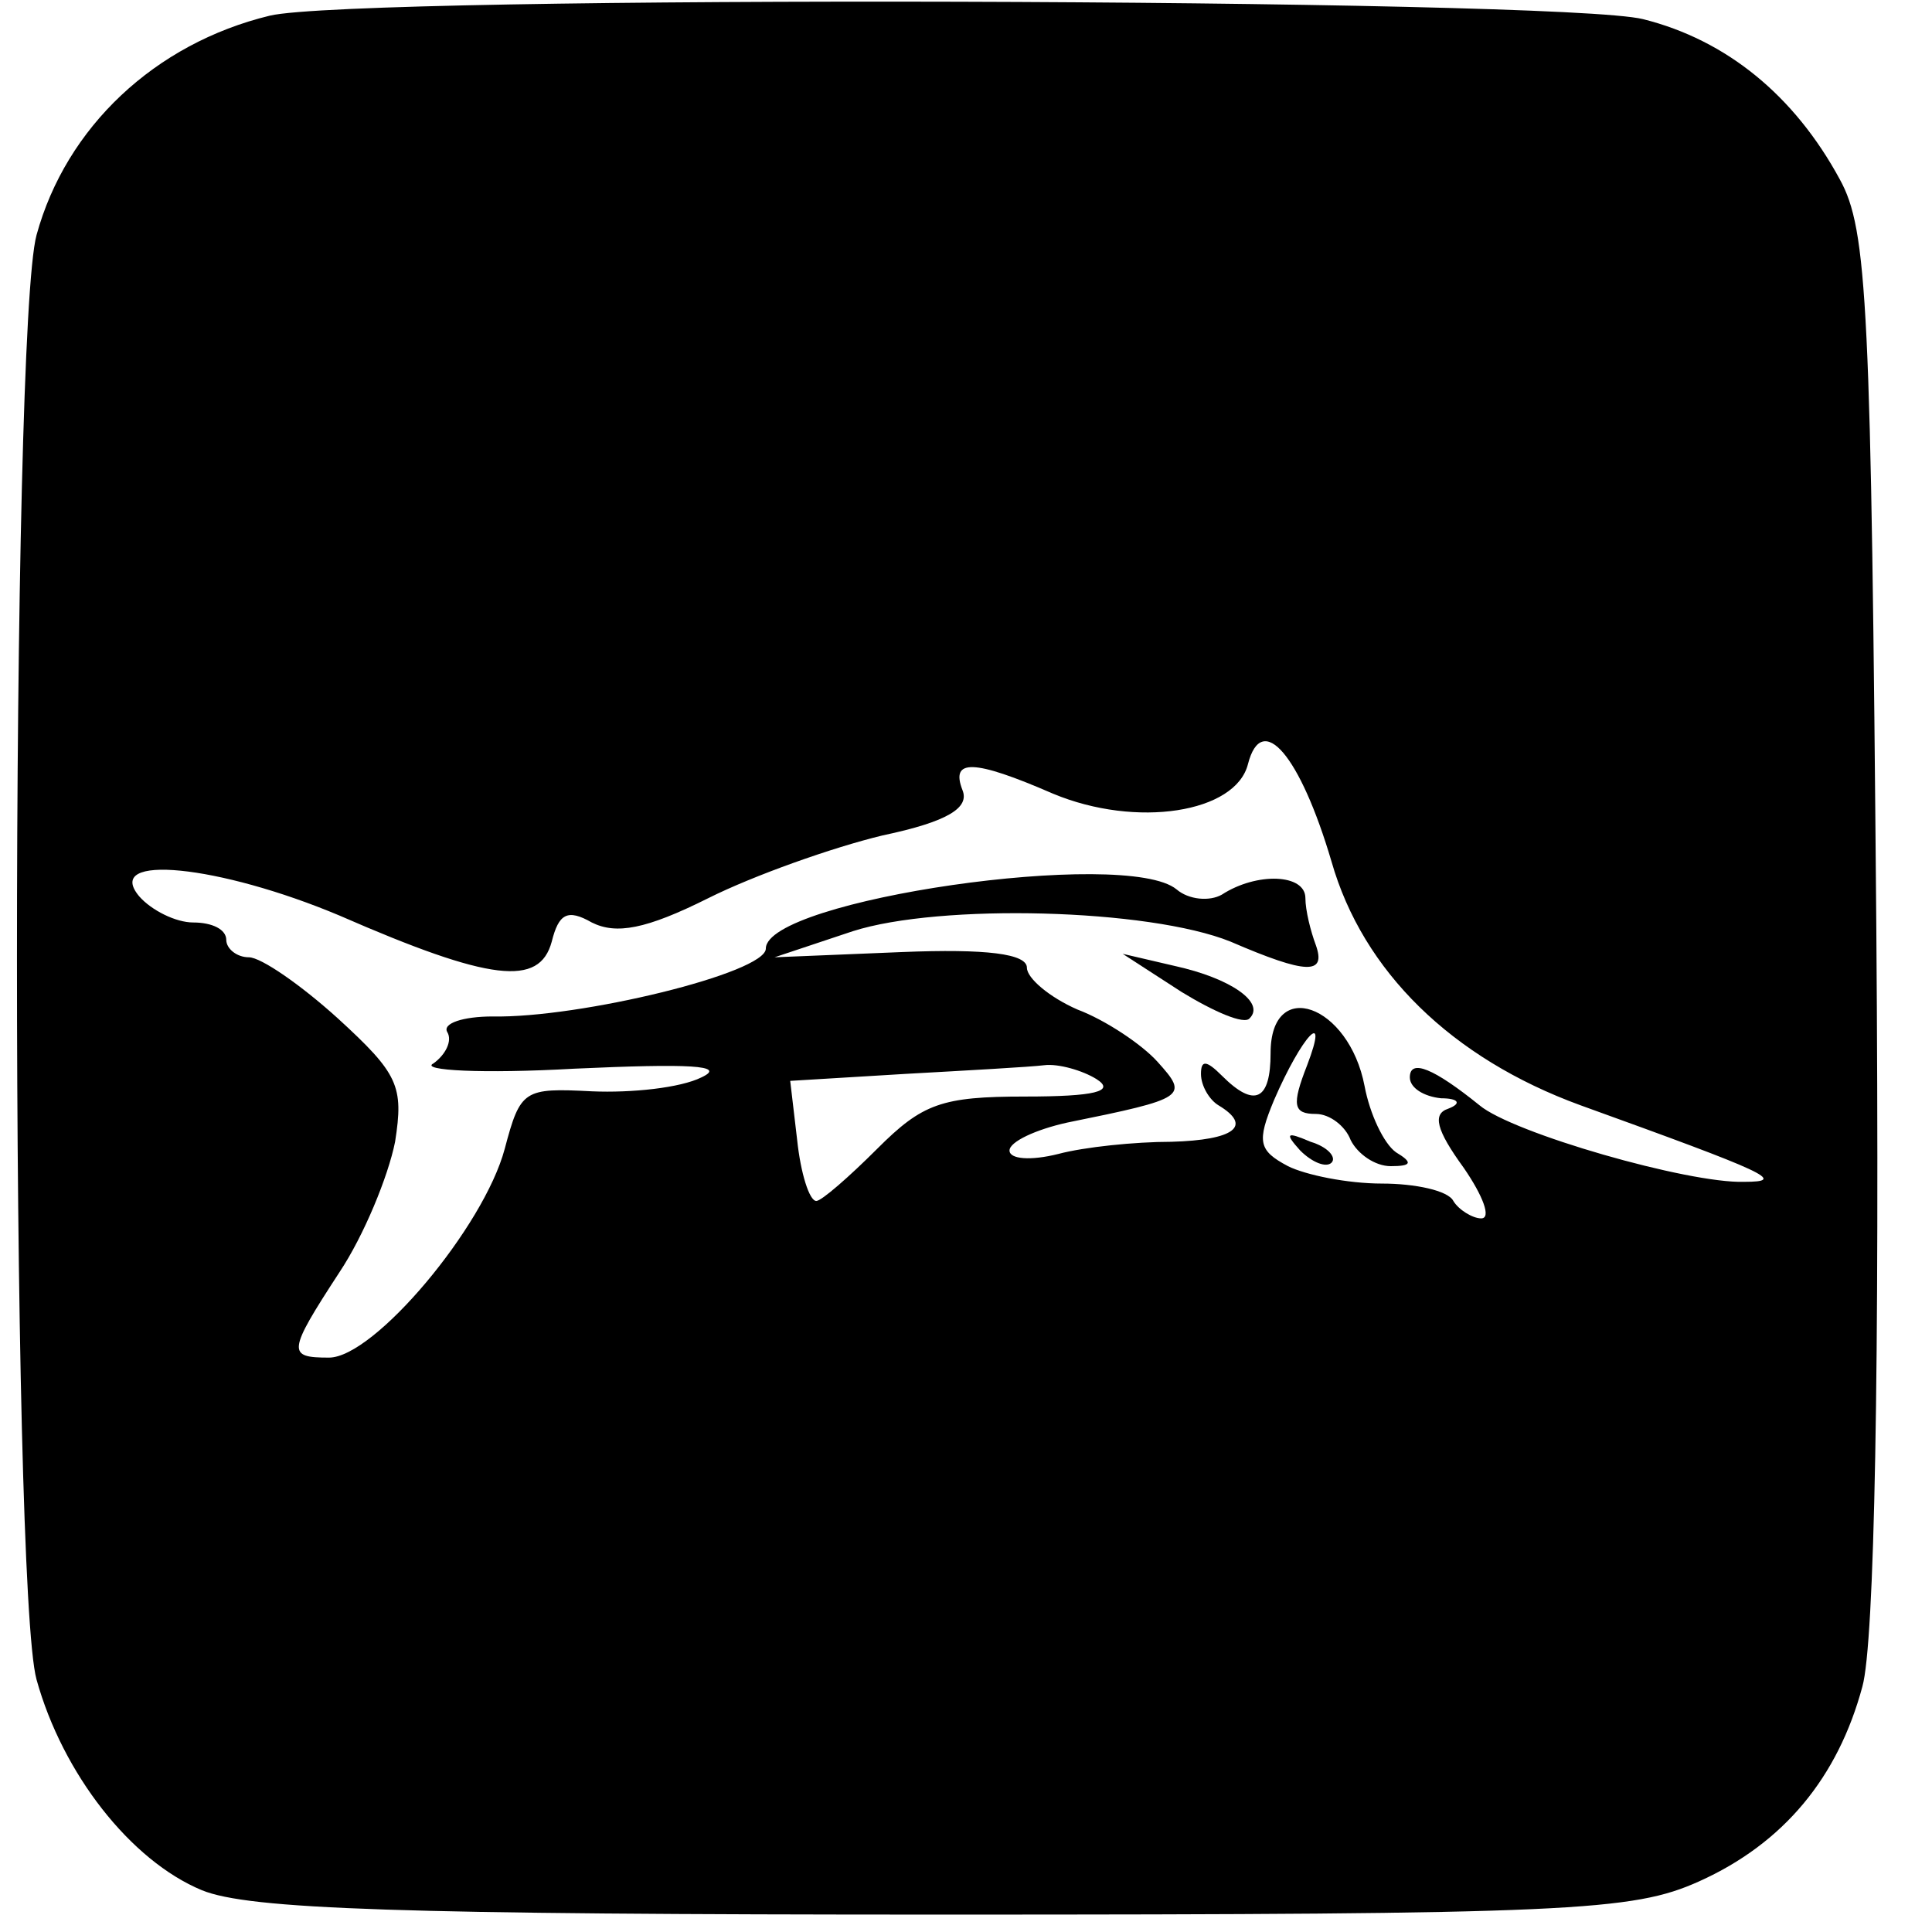 <?xml version="1.0" standalone="no"?>
<!DOCTYPE svg PUBLIC "-//W3C//DTD SVG 20010904//EN"
 "http://www.w3.org/TR/2001/REC-SVG-20010904/DTD/svg10.dtd">
<svg version="1.0" xmlns="http://www.w3.org/2000/svg"
 width="111pt" height="111pt" viewBox="0 0 111 111"
 preserveAspectRatio="xMidYMid meet">
<g transform="translate(0,111) scale(0.1,-0.1)"
fill="#000000" stroke="none">
<path d="M155 1101 c-66 -16 -117 -64 -134 -126 -15 -55 -15 -776 0 -830 15
-54 54 -104 95 -121 27 -11 113 -14 426 -14 361 0 396 2 434 19 49 22 80 60
94 112 7 25 10 182 8 437 -3 357 -5 400 -21 429 -26 48 -65 80 -113 92 -48 12
-739 14 -789 2z m610 -486 c18 -63 69 -113 143 -140 108 -39 119 -44 94 -44
-32 -1 -133 28 -152 44 -26 21 -40 27 -40 16 0 -6 8 -11 18 -12 10 0 12 -3 4
-6 -9 -3 -7 -12 9 -34 11 -16 16 -29 10 -29 -5 0 -13 5 -16 10 -3 6 -22 10
-41 10 -20 0 -44 5 -54 10 -17 9 -18 14 -8 38 16 37 32 54 19 20 -9 -23 -8
-28 5 -28 8 0 17 -7 20 -15 4 -8 14 -15 23 -15 12 0 13 2 3 8 -7 5 -15 22 -18
38 -9 47 -54 63 -54 19 0 -27 -9 -32 -28 -13 -9 9 -12 9 -12 1 0 -7 5 -15 10
-18 20 -12 9 -20 -27 -21 -21 0 -50 -3 -65 -7 -16 -4 -28 -3 -28 2 0 5 15 12
33 16 69 14 70 15 52 35 -9 10 -30 24 -46 30 -16 7 -29 18 -29 24 0 8 -23 11
-72 9 l-73 -3 45 15 c50 16 170 13 217 -6 44 -19 55 -19 49 -2 -3 8 -6 20 -6
27 0 14 -28 15 -48 2 -7 -4 -19 -3 -26 3 -29 24 -236 -6 -236 -34 0 -14 -107
-40 -157 -39 -17 0 -29 -4 -26 -9 3 -5 -1 -13 -8 -18 -8 -4 28 -6 81 -3 66 3
88 2 73 -5 -12 -6 -40 -9 -63 -8 -39 2 -41 1 -50 -33 -12 -45 -75 -120 -101
-120 -24 0 -24 3 6 49 14 21 28 55 32 75 5 32 2 39 -33 71 -21 19 -44 35 -51
35 -7 0 -13 5 -13 10 0 6 -8 10 -19 10 -10 0 -24 7 -31 15 -21 25 46 18 115
-11 87 -38 115 -41 122 -15 4 16 9 19 23 11 14 -7 31 -4 67 14 26 13 71 29
100 36 38 8 50 16 46 26 -7 18 6 18 52 -2 48 -20 105 -11 112 17 8 31 30 5 48
-56z m-135 -125 c11 -7 -1 -10 -41 -10 -48 0 -59 -4 -85 -30 -16 -16 -32 -30
-35 -30 -4 0 -9 16 -11 35 l-4 34 66 4 c36 2 72 4 80 5 8 1 22 -3 30 -8z"/>
<path d="M679 540 c18 -11 36 -19 39 -15 9 9 -11 23 -43 30 l-30 7 34 -22z"/>
<path d="M747 449 c7 -7 15 -10 18 -7 3 3 -2 9 -12 12 -14 6 -15 5 -6 -5z"/>
</g>
</svg>
